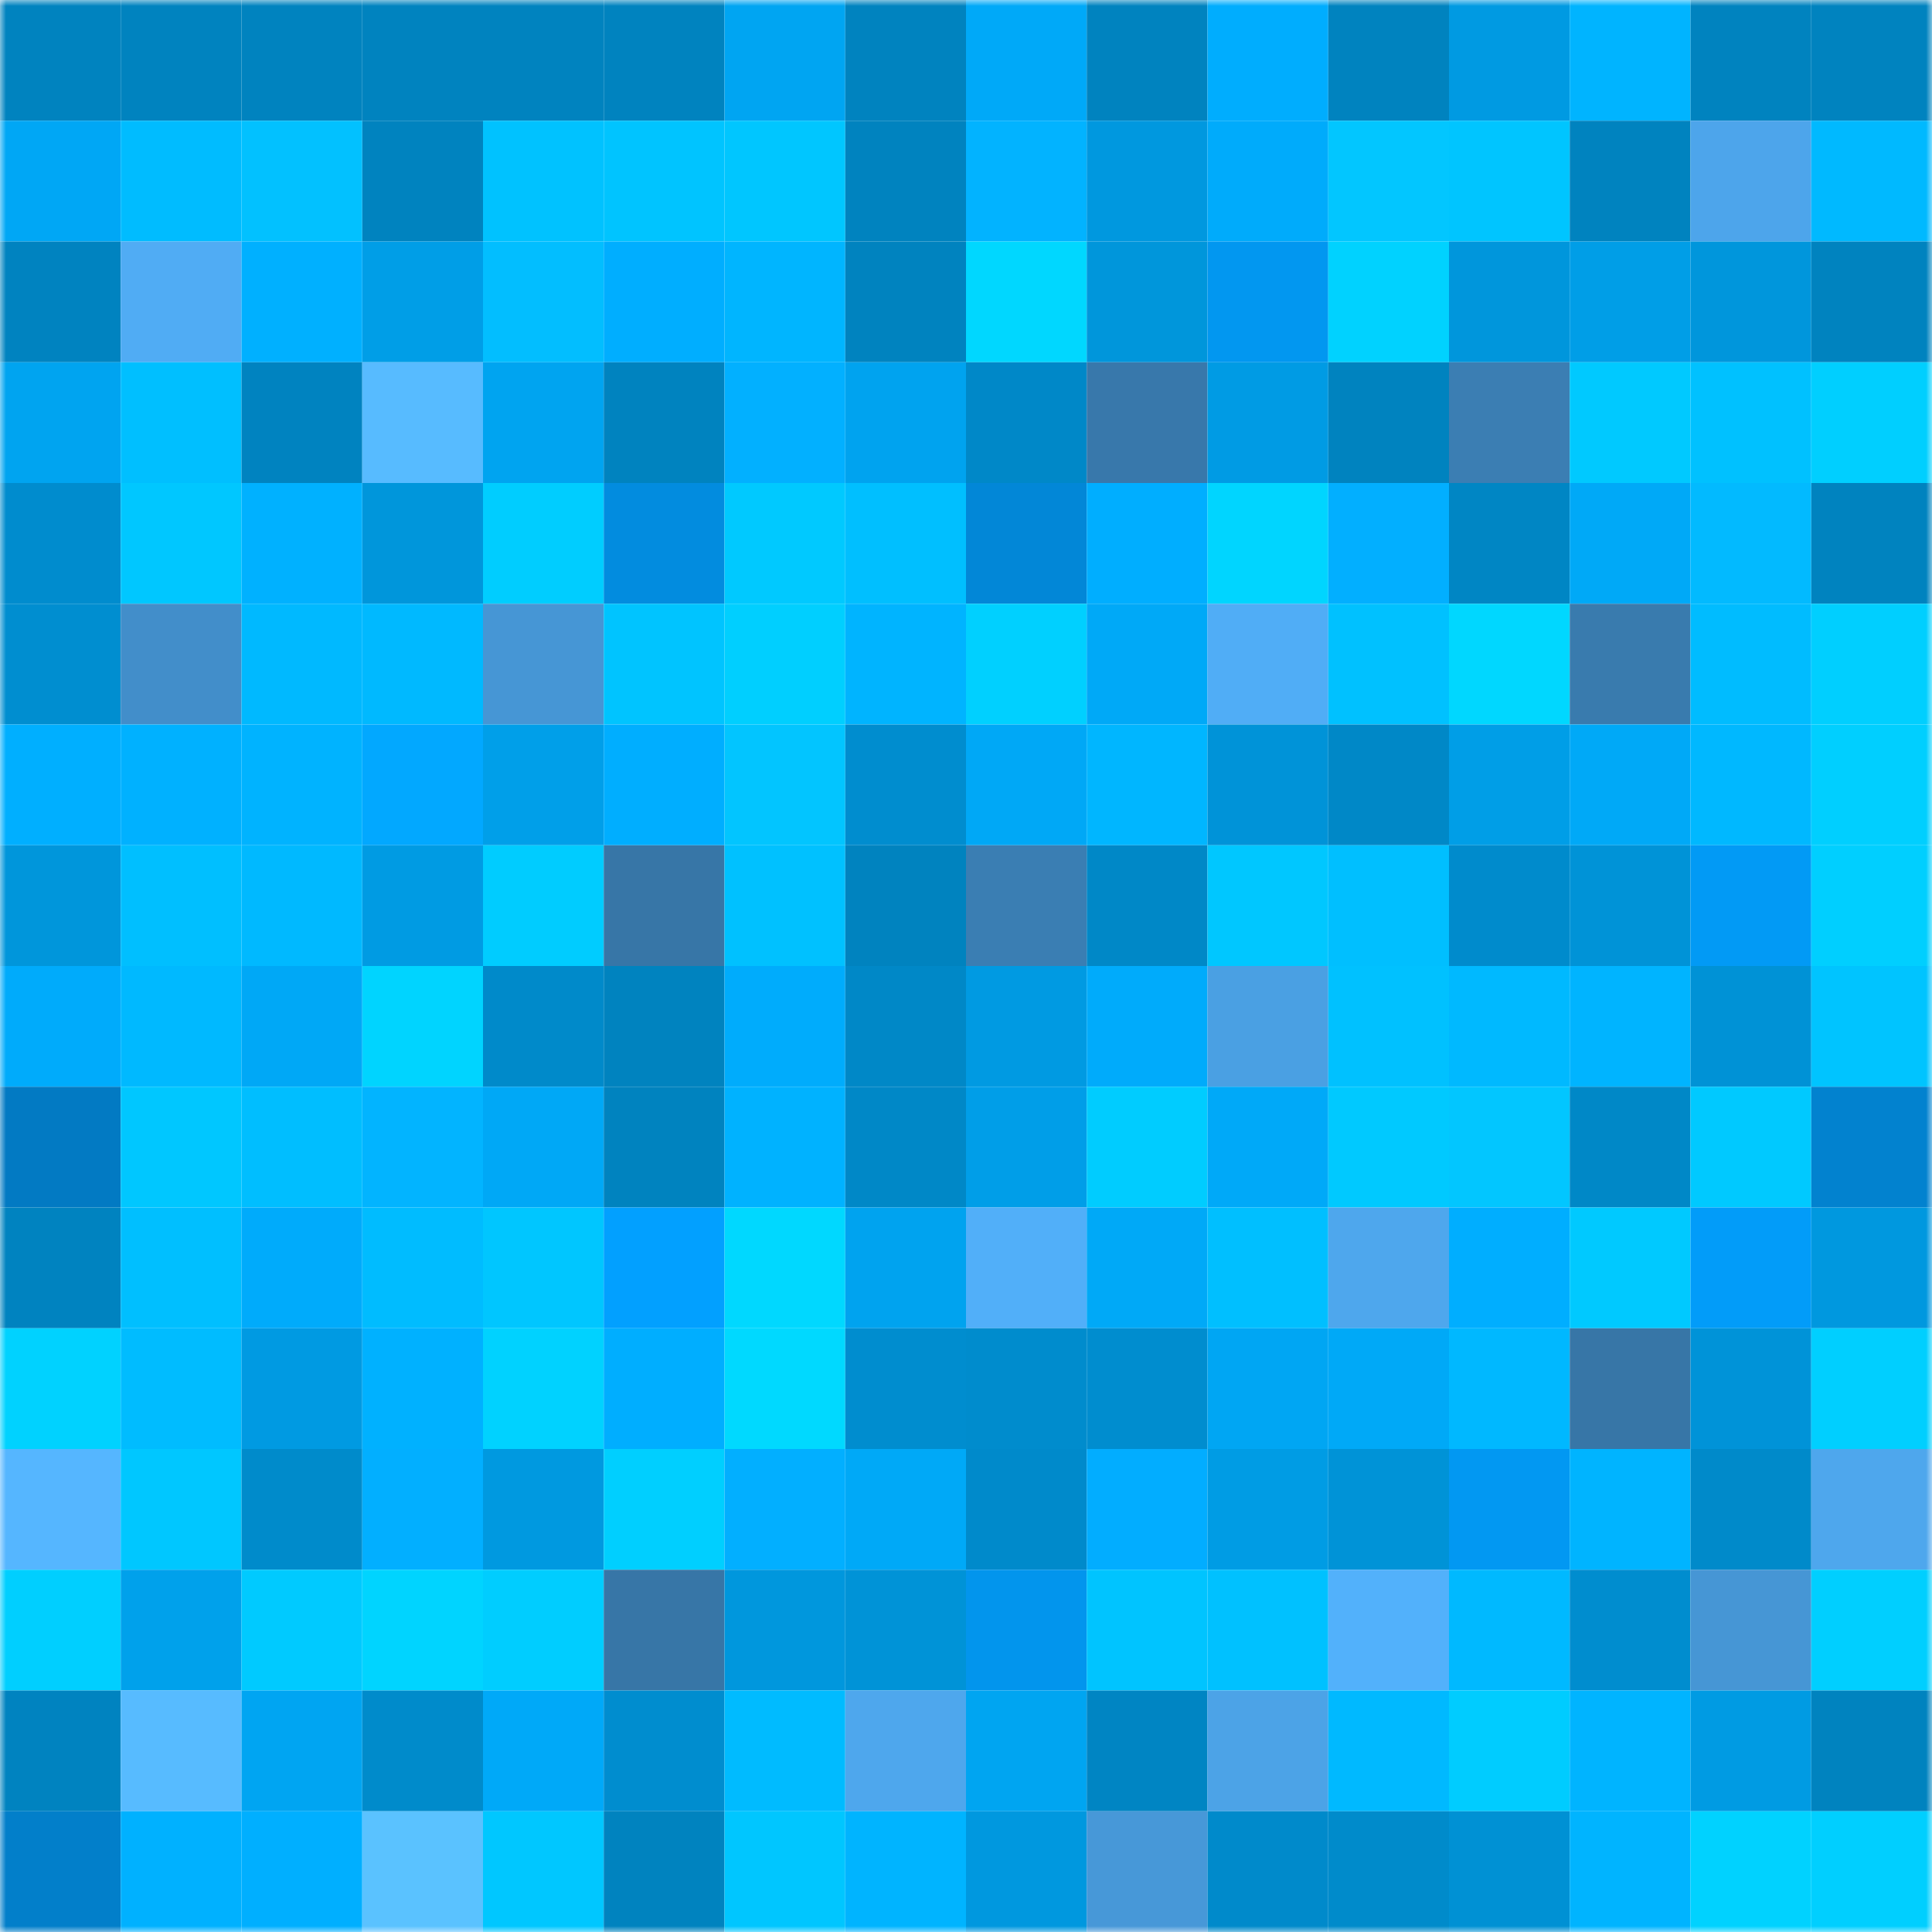<svg viewBox="0 0 160 160" fill="none" role="img" xmlns="http://www.w3.org/2000/svg" width="240" height="240" name="ens%2Cshani.eth"><mask id="2099580720" mask-type="alpha" maskUnits="userSpaceOnUse" x="0" y="0" width="160" height="160"><rect width="160" height="160" fill="#FFFFFF"></rect></mask><g mask="url(#2099580720)"><rect x="0" y="0" width="10" height="10" fill="#0083bf"></rect><rect x="10" y="0" width="10" height="10" fill="#0083bf"></rect><rect x="20" y="0" width="10" height="10" fill="#0083bf"></rect><rect x="30" y="0" width="10" height="10" fill="#0083bf"></rect><rect x="40" y="0" width="10" height="10" fill="#0083bf"></rect><rect x="50" y="0" width="10" height="10" fill="#0083bf"></rect><rect x="60" y="0" width="10" height="10" fill="#00a5f2"></rect><rect x="70" y="0" width="10" height="10" fill="#0083bf"></rect><rect x="80" y="0" width="10" height="10" fill="#00a9f8"></rect><rect x="90" y="0" width="10" height="10" fill="#0083bf"></rect><rect x="100" y="0" width="10" height="10" fill="#00adfe"></rect><rect x="110" y="0" width="10" height="10" fill="#0083bf"></rect><rect x="120" y="0" width="10" height="10" fill="#009ae2"></rect><rect x="130" y="0" width="10" height="10" fill="#00b4ff"></rect><rect x="140" y="0" width="10" height="10" fill="#0083bf"></rect><rect x="150" y="0" width="10" height="10" fill="#0083bf"></rect><rect x="0" y="10" width="10" height="10" fill="#00a7f5"></rect><rect x="10" y="10" width="10" height="10" fill="#00bcff"></rect><rect x="20" y="10" width="10" height="10" fill="#02c1ff"></rect><rect x="30" y="10" width="10" height="10" fill="#0083bf"></rect><rect x="40" y="10" width="10" height="10" fill="#00c2ff"></rect><rect x="50" y="10" width="10" height="10" fill="#00c4ff"></rect><rect x="60" y="10" width="10" height="10" fill="#00c6ff"></rect><rect x="70" y="10" width="10" height="10" fill="#0083bf"></rect><rect x="80" y="10" width="10" height="10" fill="#02b3ff"></rect><rect x="90" y="10" width="10" height="10" fill="#0098df"></rect><rect x="100" y="10" width="10" height="10" fill="#00abfb"></rect><rect x="110" y="10" width="10" height="10" fill="#02c6ff"></rect><rect x="120" y="10" width="10" height="10" fill="#00c5ff"></rect><rect x="130" y="10" width="10" height="10" fill="#0083bf"></rect><rect x="140" y="10" width="10" height="10" fill="#4da5eb"></rect><rect x="150" y="10" width="10" height="10" fill="#00b9ff"></rect><rect x="0" y="20" width="10" height="10" fill="#0083c0"></rect><rect x="10" y="20" width="10" height="10" fill="#50acf4"></rect><rect x="20" y="20" width="10" height="10" fill="#00b0ff"></rect><rect x="30" y="20" width="10" height="10" fill="#009ee7"></rect><rect x="40" y="20" width="10" height="10" fill="#02beff"></rect><rect x="50" y="20" width="10" height="10" fill="#00aeff"></rect><rect x="60" y="20" width="10" height="10" fill="#00b5ff"></rect><rect x="70" y="20" width="10" height="10" fill="#0083bf"></rect><rect x="80" y="20" width="10" height="10" fill="#00d7ff"></rect><rect x="90" y="20" width="10" height="10" fill="#0096db"></rect><rect x="100" y="20" width="10" height="10" fill="#0297f0"></rect><rect x="110" y="20" width="10" height="10" fill="#00d2ff"></rect><rect x="120" y="20" width="10" height="10" fill="#0096dc"></rect><rect x="130" y="20" width="10" height="10" fill="#009ee7"></rect><rect x="140" y="20" width="10" height="10" fill="#0096dc"></rect><rect x="150" y="20" width="10" height="10" fill="#0083bf"></rect><rect x="0" y="30" width="10" height="10" fill="#00a4f0"></rect><rect x="10" y="30" width="10" height="10" fill="#00bfff"></rect><rect x="20" y="30" width="10" height="10" fill="#0083c0"></rect><rect x="30" y="30" width="10" height="10" fill="#57bbff"></rect><rect x="40" y="30" width="10" height="10" fill="#00a4f0"></rect><rect x="50" y="30" width="10" height="10" fill="#0083bf"></rect><rect x="60" y="30" width="10" height="10" fill="#02b0ff"></rect><rect x="70" y="30" width="10" height="10" fill="#00a3ef"></rect><rect x="80" y="30" width="10" height="10" fill="#0088c8"></rect><rect x="90" y="30" width="10" height="10" fill="#3878ab"></rect><rect x="100" y="30" width="10" height="10" fill="#009be4"></rect><rect x="110" y="30" width="10" height="10" fill="#0083bf"></rect><rect x="120" y="30" width="10" height="10" fill="#3b7eb3"></rect><rect x="130" y="30" width="10" height="10" fill="#00c9ff"></rect><rect x="140" y="30" width="10" height="10" fill="#00c1ff"></rect><rect x="150" y="30" width="10" height="10" fill="#00cfff"></rect><rect x="0" y="40" width="10" height="10" fill="#008cce"></rect><rect x="10" y="40" width="10" height="10" fill="#00c7ff"></rect><rect x="20" y="40" width="10" height="10" fill="#00b1ff"></rect><rect x="30" y="40" width="10" height="10" fill="#0096db"></rect><rect x="40" y="40" width="10" height="10" fill="#00cdff"></rect><rect x="50" y="40" width="10" height="10" fill="#028cdf"></rect><rect x="60" y="40" width="10" height="10" fill="#00c9ff"></rect><rect x="70" y="40" width="10" height="10" fill="#00bfff"></rect><rect x="80" y="40" width="10" height="10" fill="#0287d7"></rect><rect x="90" y="40" width="10" height="10" fill="#00aeff"></rect><rect x="100" y="40" width="10" height="10" fill="#00d5ff"></rect><rect x="110" y="40" width="10" height="10" fill="#02afff"></rect><rect x="120" y="40" width="10" height="10" fill="#0086c4"></rect><rect x="130" y="40" width="10" height="10" fill="#00a9f7"></rect><rect x="140" y="40" width="10" height="10" fill="#02baff"></rect><rect x="150" y="40" width="10" height="10" fill="#0083bf"></rect><rect x="0" y="50" width="10" height="10" fill="#008ed0"></rect><rect x="10" y="50" width="10" height="10" fill="#428eca"></rect><rect x="20" y="50" width="10" height="10" fill="#00b9ff"></rect><rect x="30" y="50" width="10" height="10" fill="#00b9ff"></rect><rect x="40" y="50" width="10" height="10" fill="#4696d5"></rect><rect x="50" y="50" width="10" height="10" fill="#00c4ff"></rect><rect x="60" y="50" width="10" height="10" fill="#00cfff"></rect><rect x="70" y="50" width="10" height="10" fill="#00b4ff"></rect><rect x="80" y="50" width="10" height="10" fill="#00d0ff"></rect><rect x="90" y="50" width="10" height="10" fill="#00a9f7"></rect><rect x="100" y="50" width="10" height="10" fill="#50adf6"></rect><rect x="110" y="50" width="10" height="10" fill="#00c1ff"></rect><rect x="120" y="50" width="10" height="10" fill="#00d7ff"></rect><rect x="130" y="50" width="10" height="10" fill="#397bae"></rect><rect x="140" y="50" width="10" height="10" fill="#00bcff"></rect><rect x="150" y="50" width="10" height="10" fill="#00cfff"></rect><rect x="0" y="60" width="10" height="10" fill="#00afff"></rect><rect x="10" y="60" width="10" height="10" fill="#00b1ff"></rect><rect x="20" y="60" width="10" height="10" fill="#00b3ff"></rect><rect x="30" y="60" width="10" height="10" fill="#02a8ff"></rect><rect x="40" y="60" width="10" height="10" fill="#009fe9"></rect><rect x="50" y="60" width="10" height="10" fill="#00aeff"></rect><rect x="60" y="60" width="10" height="10" fill="#02c5ff"></rect><rect x="70" y="60" width="10" height="10" fill="#008dcf"></rect><rect x="80" y="60" width="10" height="10" fill="#00a8f6"></rect><rect x="90" y="60" width="10" height="10" fill="#00b6ff"></rect><rect x="100" y="60" width="10" height="10" fill="#0093d8"></rect><rect x="110" y="60" width="10" height="10" fill="#0088c7"></rect><rect x="120" y="60" width="10" height="10" fill="#009ee7"></rect><rect x="130" y="60" width="10" height="10" fill="#00a9f7"></rect><rect x="140" y="60" width="10" height="10" fill="#00b8ff"></rect><rect x="150" y="60" width="10" height="10" fill="#00cfff"></rect><rect x="0" y="70" width="10" height="10" fill="#0096db"></rect><rect x="10" y="70" width="10" height="10" fill="#00bfff"></rect><rect x="20" y="70" width="10" height="10" fill="#00b9ff"></rect><rect x="30" y="70" width="10" height="10" fill="#009be3"></rect><rect x="40" y="70" width="10" height="10" fill="#00ccff"></rect><rect x="50" y="70" width="10" height="10" fill="#3776a7"></rect><rect x="60" y="70" width="10" height="10" fill="#00c1ff"></rect><rect x="70" y="70" width="10" height="10" fill="#0083bf"></rect><rect x="80" y="70" width="10" height="10" fill="#3a7eb3"></rect><rect x="90" y="70" width="10" height="10" fill="#0088c7"></rect><rect x="100" y="70" width="10" height="10" fill="#00c7ff"></rect><rect x="110" y="70" width="10" height="10" fill="#00bfff"></rect><rect x="120" y="70" width="10" height="10" fill="#008bcc"></rect><rect x="130" y="70" width="10" height="10" fill="#0093d7"></rect><rect x="140" y="70" width="10" height="10" fill="#029af5"></rect><rect x="150" y="70" width="10" height="10" fill="#00cfff"></rect><rect x="0" y="80" width="10" height="10" fill="#00abfb"></rect><rect x="10" y="80" width="10" height="10" fill="#00b9ff"></rect><rect x="20" y="80" width="10" height="10" fill="#00a8f6"></rect><rect x="30" y="80" width="10" height="10" fill="#00d4ff"></rect><rect x="40" y="80" width="10" height="10" fill="#008aca"></rect><rect x="50" y="80" width="10" height="10" fill="#0083bf"></rect><rect x="60" y="80" width="10" height="10" fill="#00acfc"></rect><rect x="70" y="80" width="10" height="10" fill="#0088c7"></rect><rect x="80" y="80" width="10" height="10" fill="#009ae2"></rect><rect x="90" y="80" width="10" height="10" fill="#00abfb"></rect><rect x="100" y="80" width="10" height="10" fill="#4aa0e3"></rect><rect x="110" y="80" width="10" height="10" fill="#00c1ff"></rect><rect x="120" y="80" width="10" height="10" fill="#00b9ff"></rect><rect x="130" y="80" width="10" height="10" fill="#00b4ff"></rect><rect x="140" y="80" width="10" height="10" fill="#0092d6"></rect><rect x="150" y="80" width="10" height="10" fill="#00c4ff"></rect><rect x="0" y="90" width="10" height="10" fill="#027ac3"></rect><rect x="10" y="90" width="10" height="10" fill="#00c7ff"></rect><rect x="20" y="90" width="10" height="10" fill="#00beff"></rect><rect x="30" y="90" width="10" height="10" fill="#02b4ff"></rect><rect x="40" y="90" width="10" height="10" fill="#00a8f6"></rect><rect x="50" y="90" width="10" height="10" fill="#0083bf"></rect><rect x="60" y="90" width="10" height="10" fill="#00b2ff"></rect><rect x="70" y="90" width="10" height="10" fill="#0088c7"></rect><rect x="80" y="90" width="10" height="10" fill="#009ee8"></rect><rect x="90" y="90" width="10" height="10" fill="#00ccff"></rect><rect x="100" y="90" width="10" height="10" fill="#00a9f8"></rect><rect x="110" y="90" width="10" height="10" fill="#00c9ff"></rect><rect x="120" y="90" width="10" height="10" fill="#02c6ff"></rect><rect x="130" y="90" width="10" height="10" fill="#0088c7"></rect><rect x="140" y="90" width="10" height="10" fill="#00c9ff"></rect><rect x="150" y="90" width="10" height="10" fill="#0282cf"></rect><rect x="0" y="100" width="10" height="10" fill="#0083c0"></rect><rect x="10" y="100" width="10" height="10" fill="#00bfff"></rect><rect x="20" y="100" width="10" height="10" fill="#00abfb"></rect><rect x="30" y="100" width="10" height="10" fill="#00bcff"></rect><rect x="40" y="100" width="10" height="10" fill="#00c6ff"></rect><rect x="50" y="100" width="10" height="10" fill="#02a0ff"></rect><rect x="60" y="100" width="10" height="10" fill="#00d8ff"></rect><rect x="70" y="100" width="10" height="10" fill="#00a3ef"></rect><rect x="80" y="100" width="10" height="10" fill="#51aff9"></rect><rect x="90" y="100" width="10" height="10" fill="#00a9f7"></rect><rect x="100" y="100" width="10" height="10" fill="#00bfff"></rect><rect x="110" y="100" width="10" height="10" fill="#4ea7ed"></rect><rect x="120" y="100" width="10" height="10" fill="#00aeff"></rect><rect x="130" y="100" width="10" height="10" fill="#00c9ff"></rect><rect x="140" y="100" width="10" height="10" fill="#029cf9"></rect><rect x="150" y="100" width="10" height="10" fill="#0098df"></rect><rect x="0" y="110" width="10" height="10" fill="#00d2ff"></rect><rect x="10" y="110" width="10" height="10" fill="#00bcff"></rect><rect x="20" y="110" width="10" height="10" fill="#009ae2"></rect><rect x="30" y="110" width="10" height="10" fill="#00b1ff"></rect><rect x="40" y="110" width="10" height="10" fill="#00d2ff"></rect><rect x="50" y="110" width="10" height="10" fill="#00aeff"></rect><rect x="60" y="110" width="10" height="10" fill="#00d9ff"></rect><rect x="70" y="110" width="10" height="10" fill="#008dcf"></rect><rect x="80" y="110" width="10" height="10" fill="#008ccd"></rect><rect x="90" y="110" width="10" height="10" fill="#008dcf"></rect><rect x="100" y="110" width="10" height="10" fill="#00a6f3"></rect><rect x="110" y="110" width="10" height="10" fill="#00a9f7"></rect><rect x="120" y="110" width="10" height="10" fill="#00b8ff"></rect><rect x="130" y="110" width="10" height="10" fill="#3776a7"></rect><rect x="140" y="110" width="10" height="10" fill="#0093d8"></rect><rect x="150" y="110" width="10" height="10" fill="#00cfff"></rect><rect x="0" y="120" width="10" height="10" fill="#55b6ff"></rect><rect x="10" y="120" width="10" height="10" fill="#00c7ff"></rect><rect x="20" y="120" width="10" height="10" fill="#008bcb"></rect><rect x="30" y="120" width="10" height="10" fill="#02afff"></rect><rect x="40" y="120" width="10" height="10" fill="#0099e0"></rect><rect x="50" y="120" width="10" height="10" fill="#00cfff"></rect><rect x="60" y="120" width="10" height="10" fill="#02afff"></rect><rect x="70" y="120" width="10" height="10" fill="#00a9f7"></rect><rect x="80" y="120" width="10" height="10" fill="#008acb"></rect><rect x="90" y="120" width="10" height="10" fill="#02adff"></rect><rect x="100" y="120" width="10" height="10" fill="#009ce4"></rect><rect x="110" y="120" width="10" height="10" fill="#0093d7"></rect><rect x="120" y="120" width="10" height="10" fill="#0298f2"></rect><rect x="130" y="120" width="10" height="10" fill="#00b4ff"></rect><rect x="140" y="120" width="10" height="10" fill="#008aca"></rect><rect x="150" y="120" width="10" height="10" fill="#4ea7ed"></rect><rect x="0" y="130" width="10" height="10" fill="#00cfff"></rect><rect x="10" y="130" width="10" height="10" fill="#00a1eb"></rect><rect x="20" y="130" width="10" height="10" fill="#00caff"></rect><rect x="30" y="130" width="10" height="10" fill="#00d4ff"></rect><rect x="40" y="130" width="10" height="10" fill="#00cdff"></rect><rect x="50" y="130" width="10" height="10" fill="#3776a7"></rect><rect x="60" y="130" width="10" height="10" fill="#0097dd"></rect><rect x="70" y="130" width="10" height="10" fill="#0093d7"></rect><rect x="80" y="130" width="10" height="10" fill="#0295ed"></rect><rect x="90" y="130" width="10" height="10" fill="#00c4ff"></rect><rect x="100" y="130" width="10" height="10" fill="#00c1ff"></rect><rect x="110" y="130" width="10" height="10" fill="#52b1fb"></rect><rect x="120" y="130" width="10" height="10" fill="#00b9ff"></rect><rect x="130" y="130" width="10" height="10" fill="#008dcf"></rect><rect x="140" y="130" width="10" height="10" fill="#4696d5"></rect><rect x="150" y="130" width="10" height="10" fill="#00cfff"></rect><rect x="0" y="140" width="10" height="10" fill="#0083c0"></rect><rect x="10" y="140" width="10" height="10" fill="#57bbff"></rect><rect x="20" y="140" width="10" height="10" fill="#00a5f2"></rect><rect x="30" y="140" width="10" height="10" fill="#008bcb"></rect><rect x="40" y="140" width="10" height="10" fill="#00a9f8"></rect><rect x="50" y="140" width="10" height="10" fill="#008dcf"></rect><rect x="60" y="140" width="10" height="10" fill="#00bbff"></rect><rect x="70" y="140" width="10" height="10" fill="#4ea7ed"></rect><rect x="80" y="140" width="10" height="10" fill="#00a5f1"></rect><rect x="90" y="140" width="10" height="10" fill="#0085c3"></rect><rect x="100" y="140" width="10" height="10" fill="#4ca3e7"></rect><rect x="110" y="140" width="10" height="10" fill="#00b9ff"></rect><rect x="120" y="140" width="10" height="10" fill="#00ccff"></rect><rect x="130" y="140" width="10" height="10" fill="#00b4ff"></rect><rect x="140" y="140" width="10" height="10" fill="#009be3"></rect><rect x="150" y="140" width="10" height="10" fill="#0083bf"></rect><rect x="0" y="150" width="10" height="10" fill="#027fca"></rect><rect x="10" y="150" width="10" height="10" fill="#00b1ff"></rect><rect x="20" y="150" width="10" height="10" fill="#00afff"></rect><rect x="30" y="150" width="10" height="10" fill="#5ac2ff"></rect><rect x="40" y="150" width="10" height="10" fill="#00c7ff"></rect><rect x="50" y="150" width="10" height="10" fill="#0083bf"></rect><rect x="60" y="150" width="10" height="10" fill="#00c6ff"></rect><rect x="70" y="150" width="10" height="10" fill="#00b4ff"></rect><rect x="80" y="150" width="10" height="10" fill="#0098df"></rect><rect x="90" y="150" width="10" height="10" fill="#4798d8"></rect><rect x="100" y="150" width="10" height="10" fill="#008acb"></rect><rect x="110" y="150" width="10" height="10" fill="#008bcb"></rect><rect x="120" y="150" width="10" height="10" fill="#0091d4"></rect><rect x="130" y="150" width="10" height="10" fill="#00b4ff"></rect><rect x="140" y="150" width="10" height="10" fill="#00d2ff"></rect><rect x="150" y="150" width="10" height="10" fill="#00cfff"></rect></g></svg>